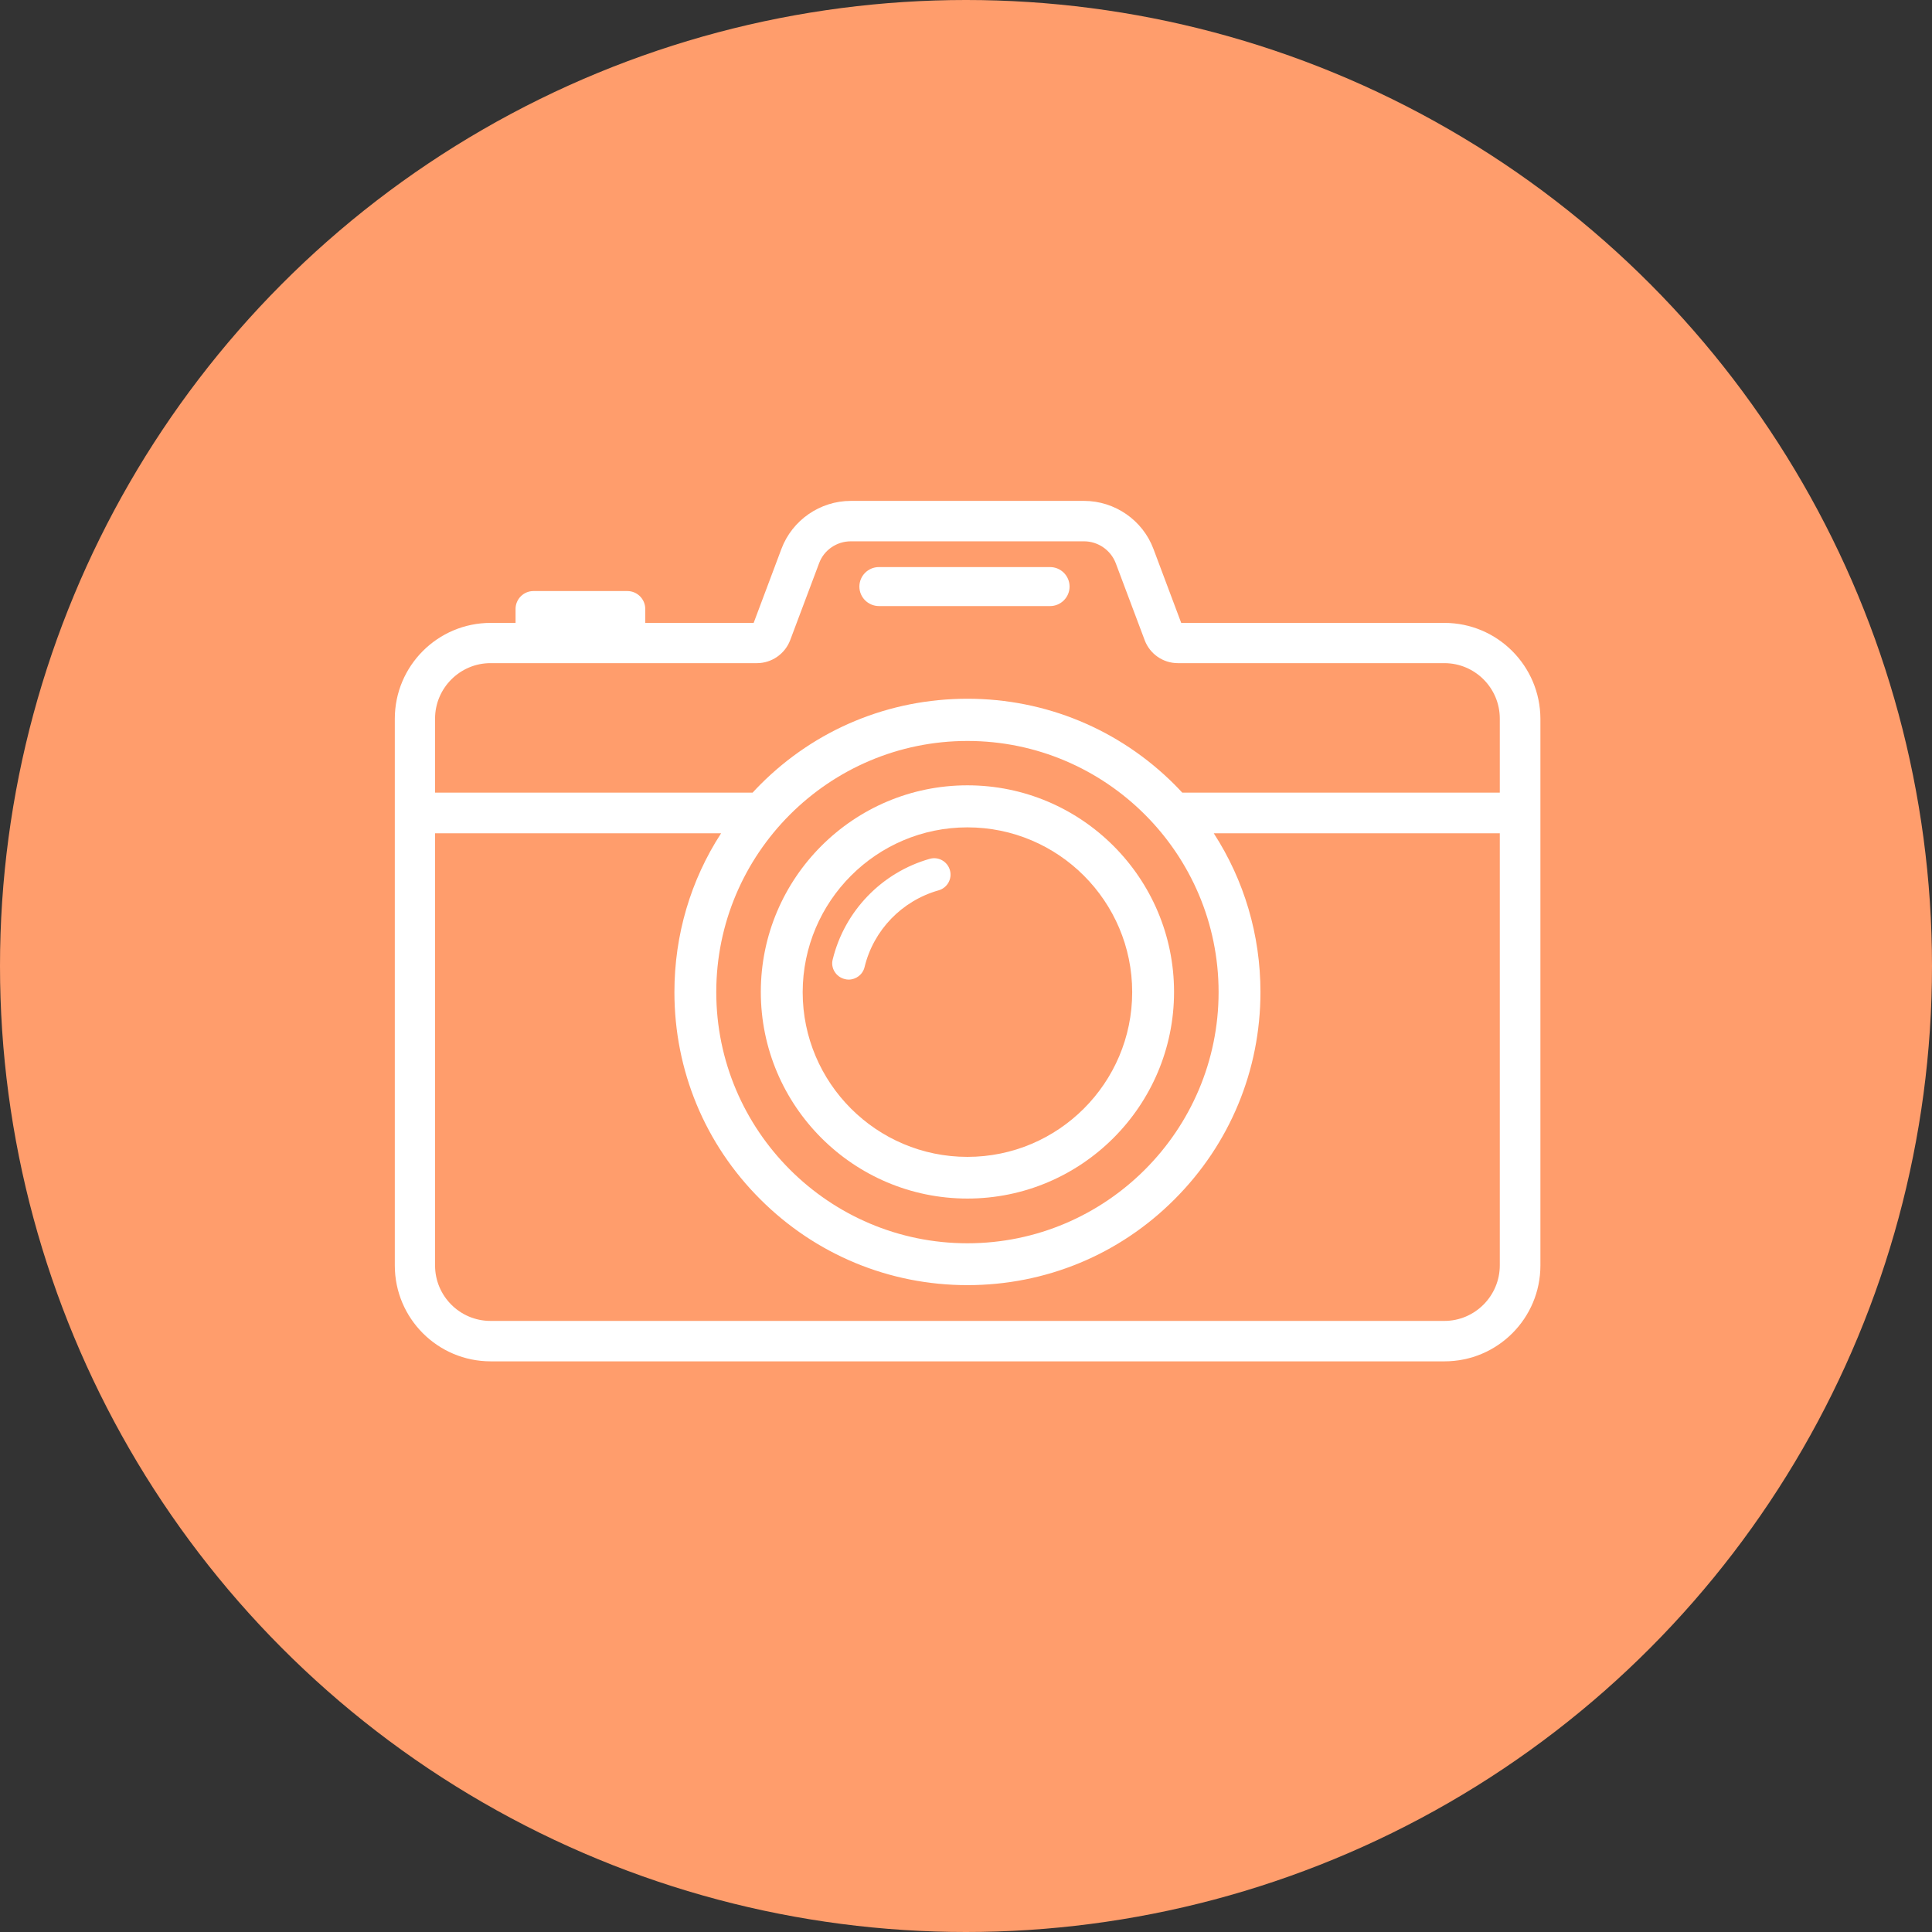 <?xml version="1.0" encoding="UTF-8"?>
<!-- Generator: Adobe Illustrator 27.4.0, SVG Export Plug-In . SVG Version: 6.00 Build 0)  -->
<svg xmlns="http://www.w3.org/2000/svg" xmlns:xlink="http://www.w3.org/1999/xlink" version="1.1" id="Layer_1" x="0px" y="0px" viewBox="0 0 1080 1080" style="enable-background:new 0 0 1080 1080;" xml:space="preserve">
<rect x="0" y="0" width="1080" height="1080" fill="#333333" stroke="none"/>
<style type="text/css">
	.st0{fill:#FF9D6C;}
	.st1{fill:#FFFFFF;}
</style>
<g>
	<circle class="st0" cx="540" cy="540" r="540"></circle>
	<g>
		<g>
			<path class="st1" d="M540.8,670c63.7,0,115.5-51.8,115.5-115.5s-51.8-115.5-115.5-115.5s-115.5,51.8-115.5,115.5     S477.1,670,540.8,670z M540.8,462.5c50.8,0,92.1,41.3,92.1,92.1c0,50.8-41.3,92.1-92.1,92.1s-92.1-41.3-92.1-92.1     C448.8,503.8,490,462.5,540.8,462.5z"></path>
			<path class="st1" d="M807.4,348.2H660.3l-15.5-41.3c-6-16.1-21.6-26.9-38.8-26.9H475.6c-17.2,0-32.8,10.8-38.8,26.9l-15.5,41.3     h-60.6v-7.8c0-5.5-4.5-10-10-10h-52.5c-5.5,0-10,4.5-10,10v7.8h-13.9c-29.6,0-53.6,24-53.6,53.6v305.6c0,29.6,24,53.6,53.6,53.6     h533.2c29.6,0,53.6-24,53.6-53.6V401.8C861,372.2,837,348.2,807.4,348.2z M274.2,370.7h149c8.2,0,15.6-5.2,18.5-12.8l16.2-43.1     c2.7-7.3,9.8-12.2,17.7-12.2H606c7.8,0,14.9,4.9,17.7,12.2l16.2,43.1c2.9,7.7,10.3,12.8,18.5,12.8h149c17.1,0,31,13.9,31,31v41.4     H660.9c-1.4-1.5-2.8-3-4.3-4.5c-30.9-30.9-72.1-48-115.8-48s-84.9,17-115.8,48c-1.5,1.5-2.9,3-4.3,4.5H243.2v-41.4     C243.2,384.7,257.1,370.7,274.2,370.7z M540.8,414.2c77.4,0,140.4,63,140.4,140.4s-63,140.4-140.4,140.4     c-77.4,0-140.4-63-140.4-140.4S463.4,414.2,540.8,414.2z M807.4,738.4H274.2c-17.1,0-31-13.9-31-31V465.8h159.9     c-17,26.2-26.1,56.8-26.1,88.8c0,43.7,17,84.9,48,115.8c30.9,30.9,72.1,48,115.8,48s84.9-17,115.8-48c30.9-30.9,48-72.1,48-115.8     c0-32-9.1-62.5-26.1-88.8h159.9v241.5C838.4,724.4,824.5,738.4,807.4,738.4z"></path>
			<path class="st1" d="M472.2,547.3c0.7,0.2,1.5,0.3,2.2,0.3c4.1,0,7.9-2.8,8.9-7c5-20.7,20.9-37.1,41.4-42.9     c4.9-1.4,7.7-6.5,6.3-11.3c-1.4-4.9-6.5-7.7-11.3-6.3c-26.8,7.6-47.6,29.2-54.2,56.2C464.2,541.1,467.3,546.1,472.2,547.3z"></path>
			<path class="st1" d="M491.4,338.8H587c6,0,10.9-4.9,10.9-10.9c0-6-4.9-10.9-10.9-10.9h-95.7c-6,0-10.9,4.9-10.9,10.9     C480.4,333.9,485.3,338.8,491.4,338.8z"></path>
		</g>
	</g>
</g>
</svg>
